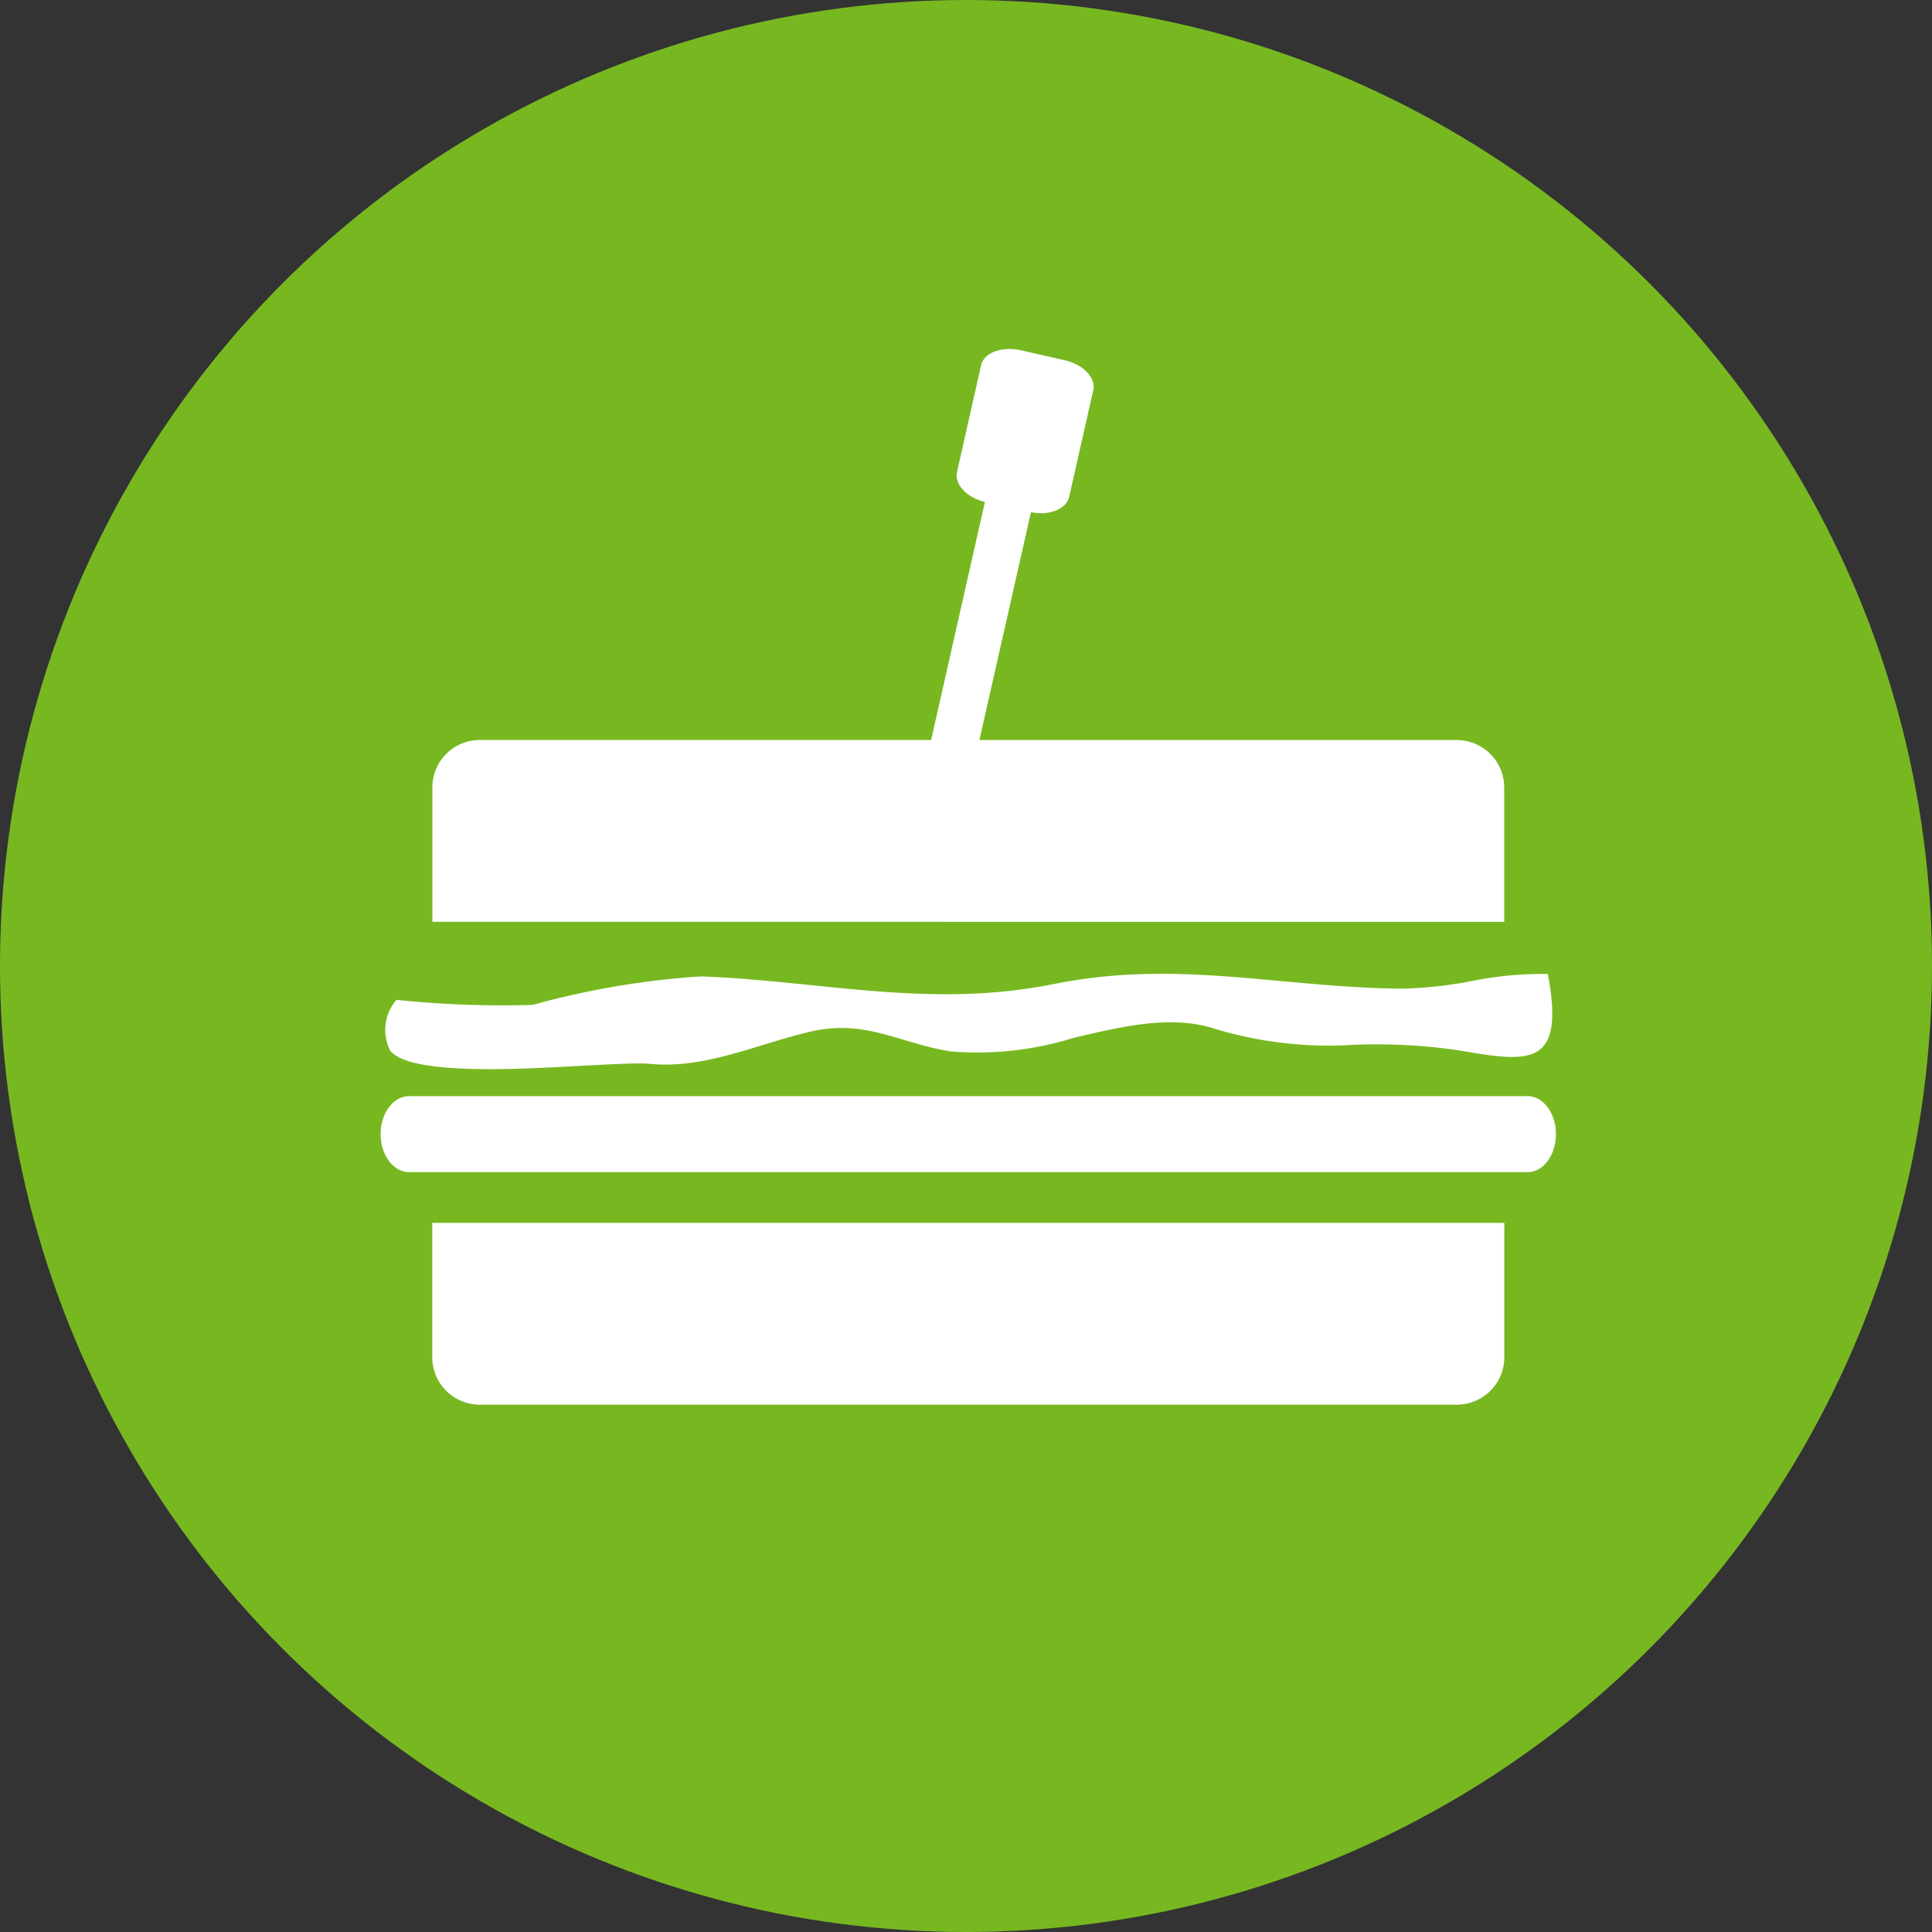 <svg xmlns="http://www.w3.org/2000/svg" width="97" height="97" viewBox="0 0 97 97">
  <rect x="0" y="0" width="97" height="97" fill="#333333" stroke="none"/>
  <g id="deli" transform="translate(-0.399 -0.768)">
    <circle id="Ellipse_1671" data-name="Ellipse 1671" cx="48.5" cy="48.5" r="48.5" transform="translate(0.399 0.768)" fill="#77b821"/>
    <g id="icon-deli-and-prepared-meals" transform="translate(13.379 15.307)">
      <rect id="bg" width="71.041" height="76.402" transform="translate(0 0.059)" fill="none"/>
      <path id="icon" d="M3076.039-16.031h-49.062a2.381,2.381,0,0,1-2.383-2.38v-6.746h53.824v6.746h0a2.379,2.379,0,0,1-2.379,2.378Zm-52.609-11.675c-.786,0-1.429-.854-1.429-1.906s.634-1.908,1.429-1.908h56.164c.78,0,1.416.856,1.416,1.908s-.636,1.906-1.416,1.906Zm-.932-6.063h0a2.306,2.306,0,0,1,.3-2.586,51.684,51.684,0,0,0,6.843.252,41.564,41.564,0,0,1,8.445-1.431c6.181.242,11.507,1.632,17.73.382s11.32.181,17.452.233a20.044,20.044,0,0,0,3.477-.375,18.145,18.145,0,0,1,3.859-.361c.85,4.56-.786,4.48-4.26,3.868a28.247,28.247,0,0,0-5.439-.313,19.855,19.855,0,0,1-6.922-.772c-2.2-.755-4.691-.165-7.188.425a16.267,16.267,0,0,1-6.208.677c-2.588-.432-4.25-1.623-6.986-.993-2.683.618-5.271,1.882-8.059,1.623-.657-.063-2.135.028-3.874.119-1.337.071-2.827.148-4.219.148-2.287-.01-4.323-.2-4.942-.9Zm2.1-6.506v-6.746a2.387,2.387,0,0,1,2.383-2.383h22.66l2.7-11.95c-.917-.22-1.542-.9-1.4-1.508l1.208-5.354c.136-.63,1.033-.962,1.974-.758l2.2.5c.949.207,1.6.885,1.456,1.521l-1.208,5.343c-.148.617-.993.959-1.918.769L3052.064-49.4h23.969a2.384,2.384,0,0,1,2.381,2.383v6.746Z" transform="translate(-3015.871 72.016)" fill="#fff" stroke="rgba(0,0,0,0)" stroke-width="1"/>
    </g>
  </g>
</svg>

